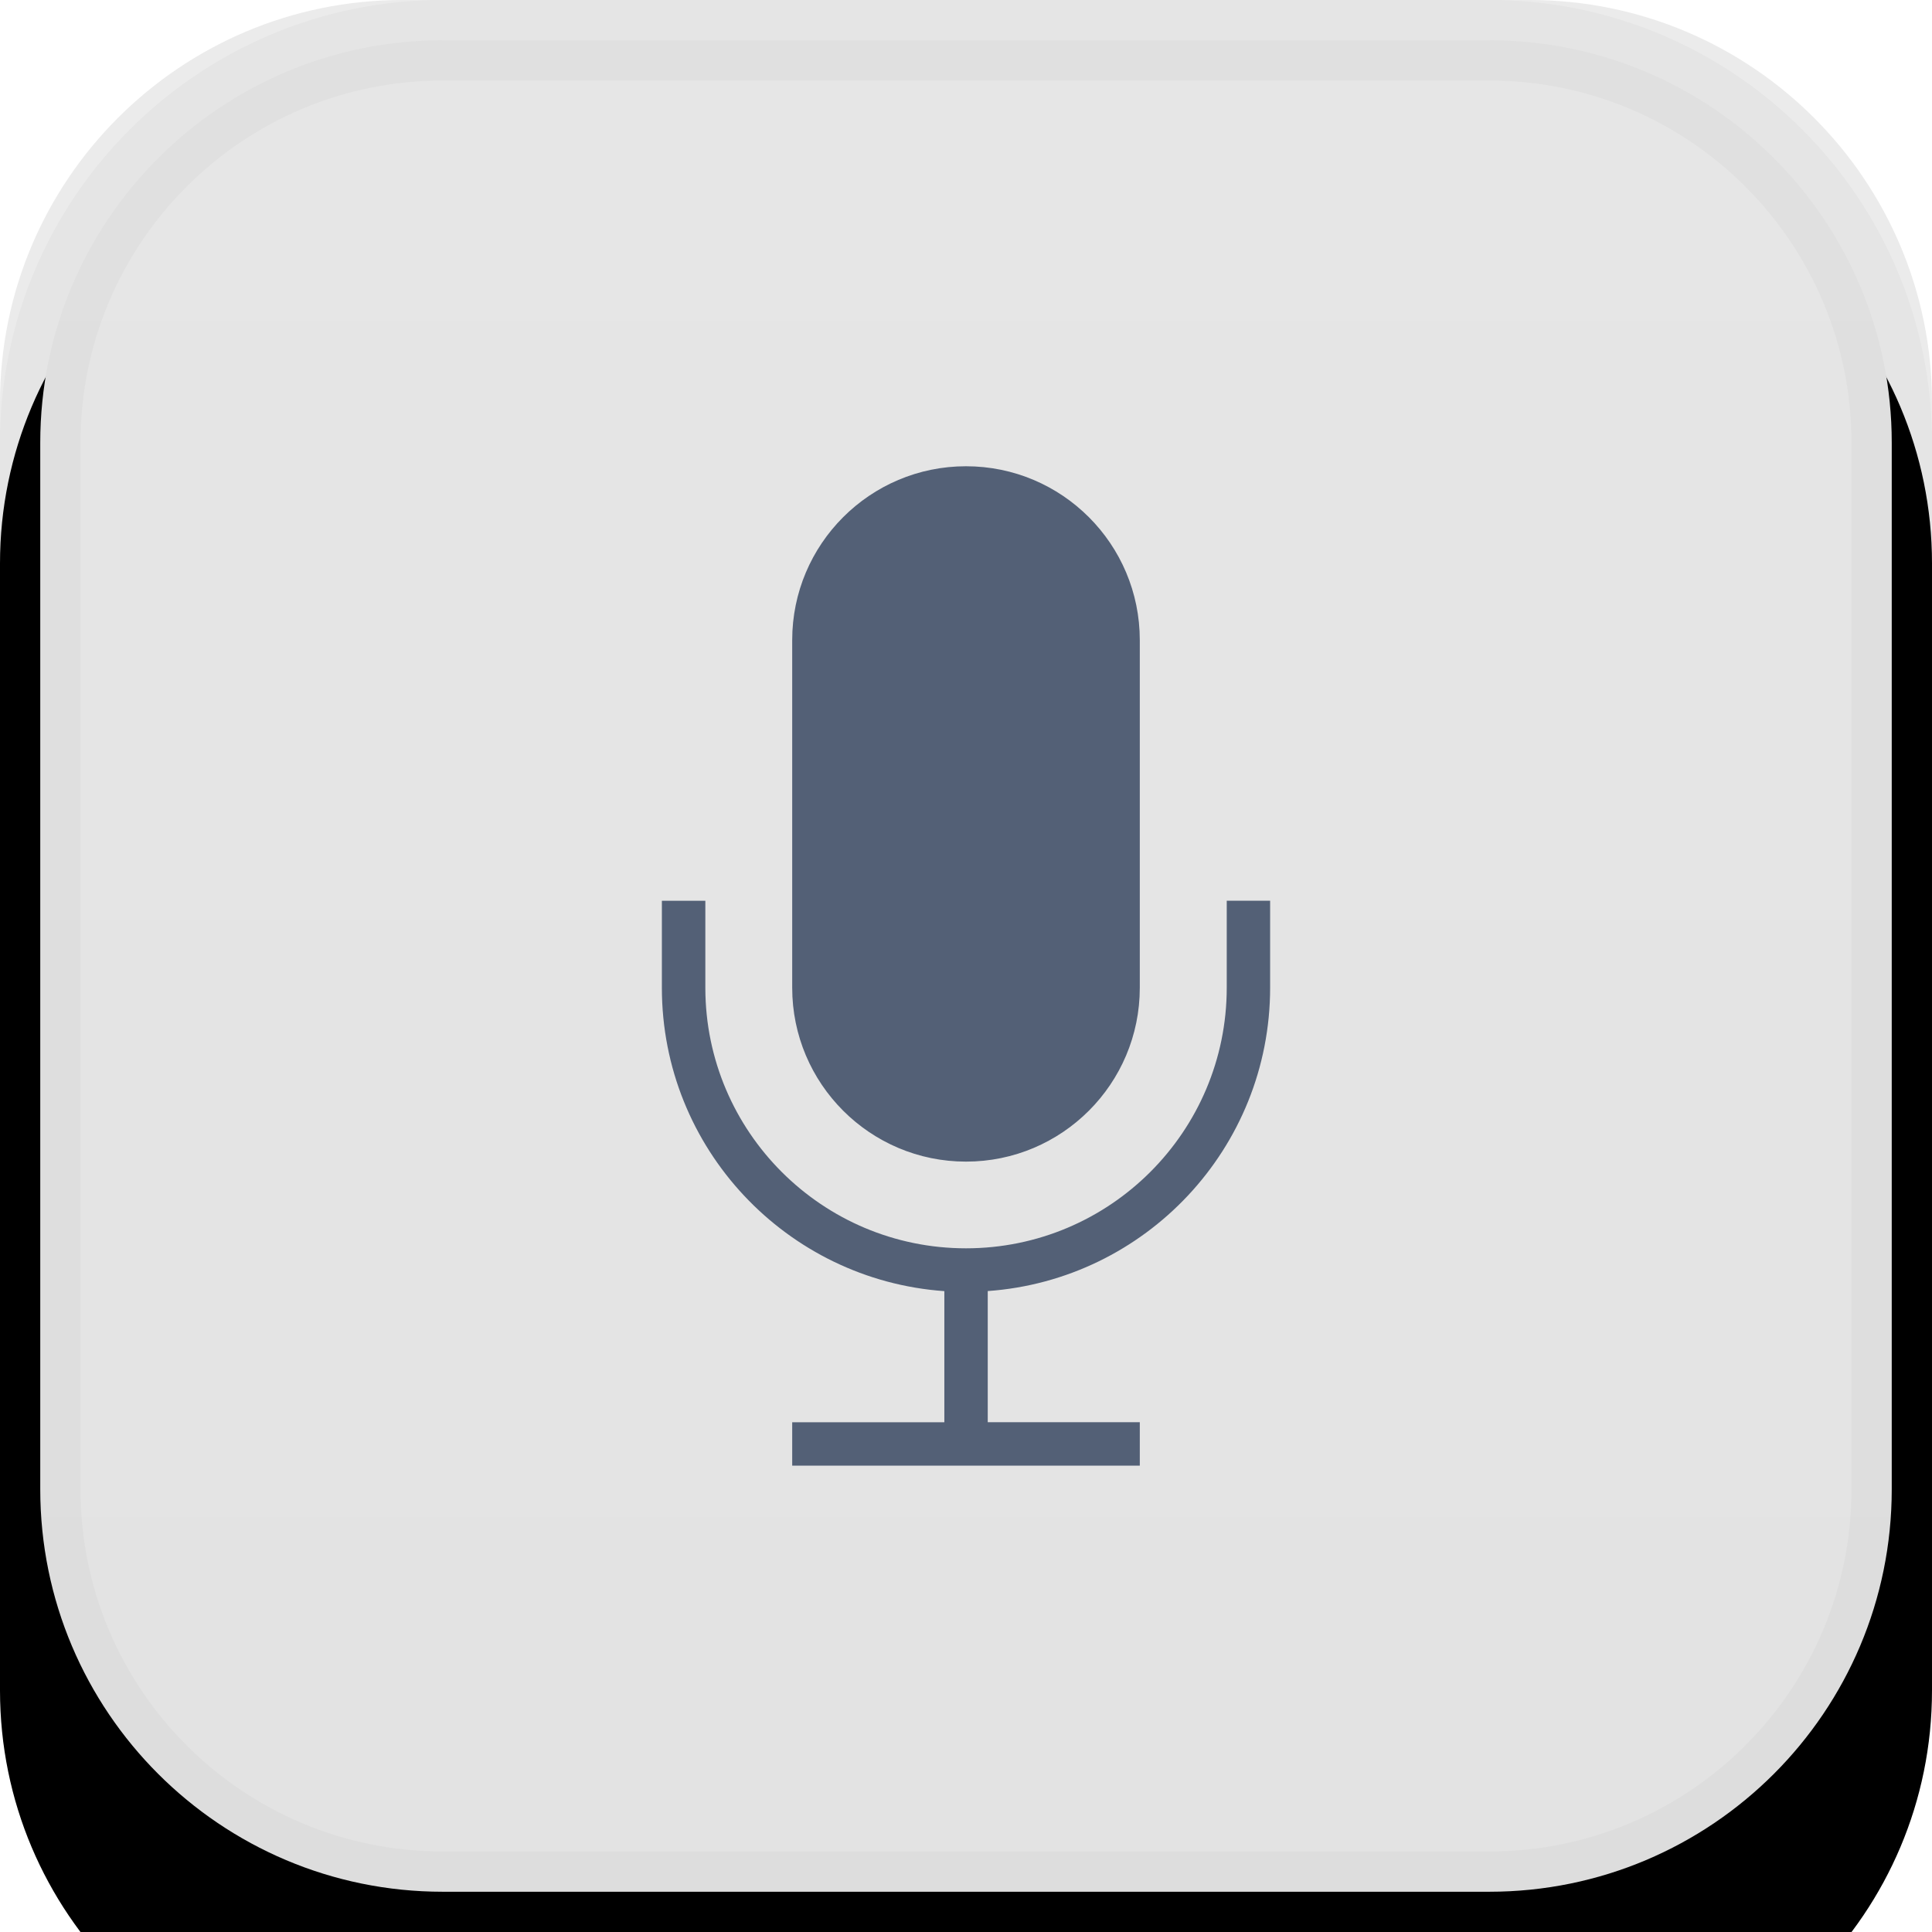 <?xml version="1.0" encoding="utf-8"?>
<!-- Generator: Adobe Illustrator 16.0.0, SVG Export Plug-In . SVG Version: 6.00 Build 0)  -->
<!DOCTYPE svg PUBLIC "-//W3C//DTD SVG 1.1//EN" "http://www.w3.org/Graphics/SVG/1.1/DTD/svg11.dtd">
<svg version="1.1" id="图层_1" xmlns="http://www.w3.org/2000/svg" xmlns:xlink="http://www.w3.org/1999/xlink" x="0px" y="0px"
	 width="24px" height="24px" viewBox="0 0 24 24" enable-background="new 0 0 24 24" xml:space="preserve">
<filter  id="filter-3" y="-20.8%" x="-29.2%" width="158.3%" height="158.3%" filterUnits="objectBoundingBox">
	<feOffset  result="shadowOffsetOuter1" in="SourceAlpha" dy="2" dx="0"></feOffset>
	<feGaussianBlur  result="shadowBlurOuter1" in="shadowOffsetOuter1" stdDeviation="2"></feGaussianBlur>
	<feComposite  in2="SourceAlpha" result="shadowBlurOuter1" in="shadowBlurOuter1" operator="out"></feComposite>
	<feColorMatrix  values="0 0 0 0 0   0 0 0 0 0   0 0 0 0 0  0 0 0 0.05 0" in="shadowBlurOuter1" type="matrix"></feColorMatrix>
</filter>
<title>切片</title>
<desc>Created with Sketch.</desc>
<g id="页面-1">
	<g filter="url(#filter-3)">
		<path id="path-2_2_" d="M19,0H5C2.239,0,0,2.239,0,5v14c0,2.762,2.239,5,5,5h14c2.762,0,5-2.238,5-5V5C24,2.239,21.762,0,19,0z"/>
	</g>
	<g>
		<g>
			<path id="path-2_1_" fill-opacity="0.08" d="M19,0H5C2.239,0,0,2.239,0,5v14c0,2.762,2.239,5,5,5h14c2.762,0,5-2.238,5-5V5
				C24,2.239,21.762,0,19,0z"/>
		</g>
		
			<linearGradient id="SVGID_1_" gradientUnits="userSpaceOnUse" x1="-297.777" y1="415.786" x2="-297.777" y2="414.83" gradientTransform="matrix(-23 0 0 -23 -6836.859 9563.562)">
			<stop  offset="0" style="stop-color:#E6E6E6"/>
			<stop  offset="1" style="stop-color:#E3E3E3"/>
		</linearGradient>
		<path fill="url(#SVGID_1_)" stroke="#000000" stroke-opacity="0.03" d="M18.5,0.5h-13c-2.761,0-5,2.239-5,5v13
			c0,2.762,2.239,5,5,5h13c2.762,0,5-2.238,5-5v-13C23.5,2.739,21.262,0.5,18.5,0.5z"/>
	</g>
	<g id="编组">
		<path id="形状" fill="#536076" d="M14.159,18.207H9.841v-0.539h1.89v-1.629c-1.96-0.139-3.509-1.773-3.509-3.769v-1.08h0.54
			v1.085c0.003,1.785,1.453,3.232,3.238,3.232c1.788,0,3.239-1.451,3.239-3.238v-1.08h0.539v1.08c0,1.996-1.549,3.63-3.508,3.769
			v1.629h1.889V18.207z M14.159,7.952c0-1.192-0.966-2.16-2.159-2.16c-1.191,0-2.159,0.967-2.159,2.16v4.318
			c0,1.193,0.968,2.16,2.159,2.16c1.193,0,2.159-0.967,2.159-2.16V7.952z"/>
	</g>
</g>
</svg>

